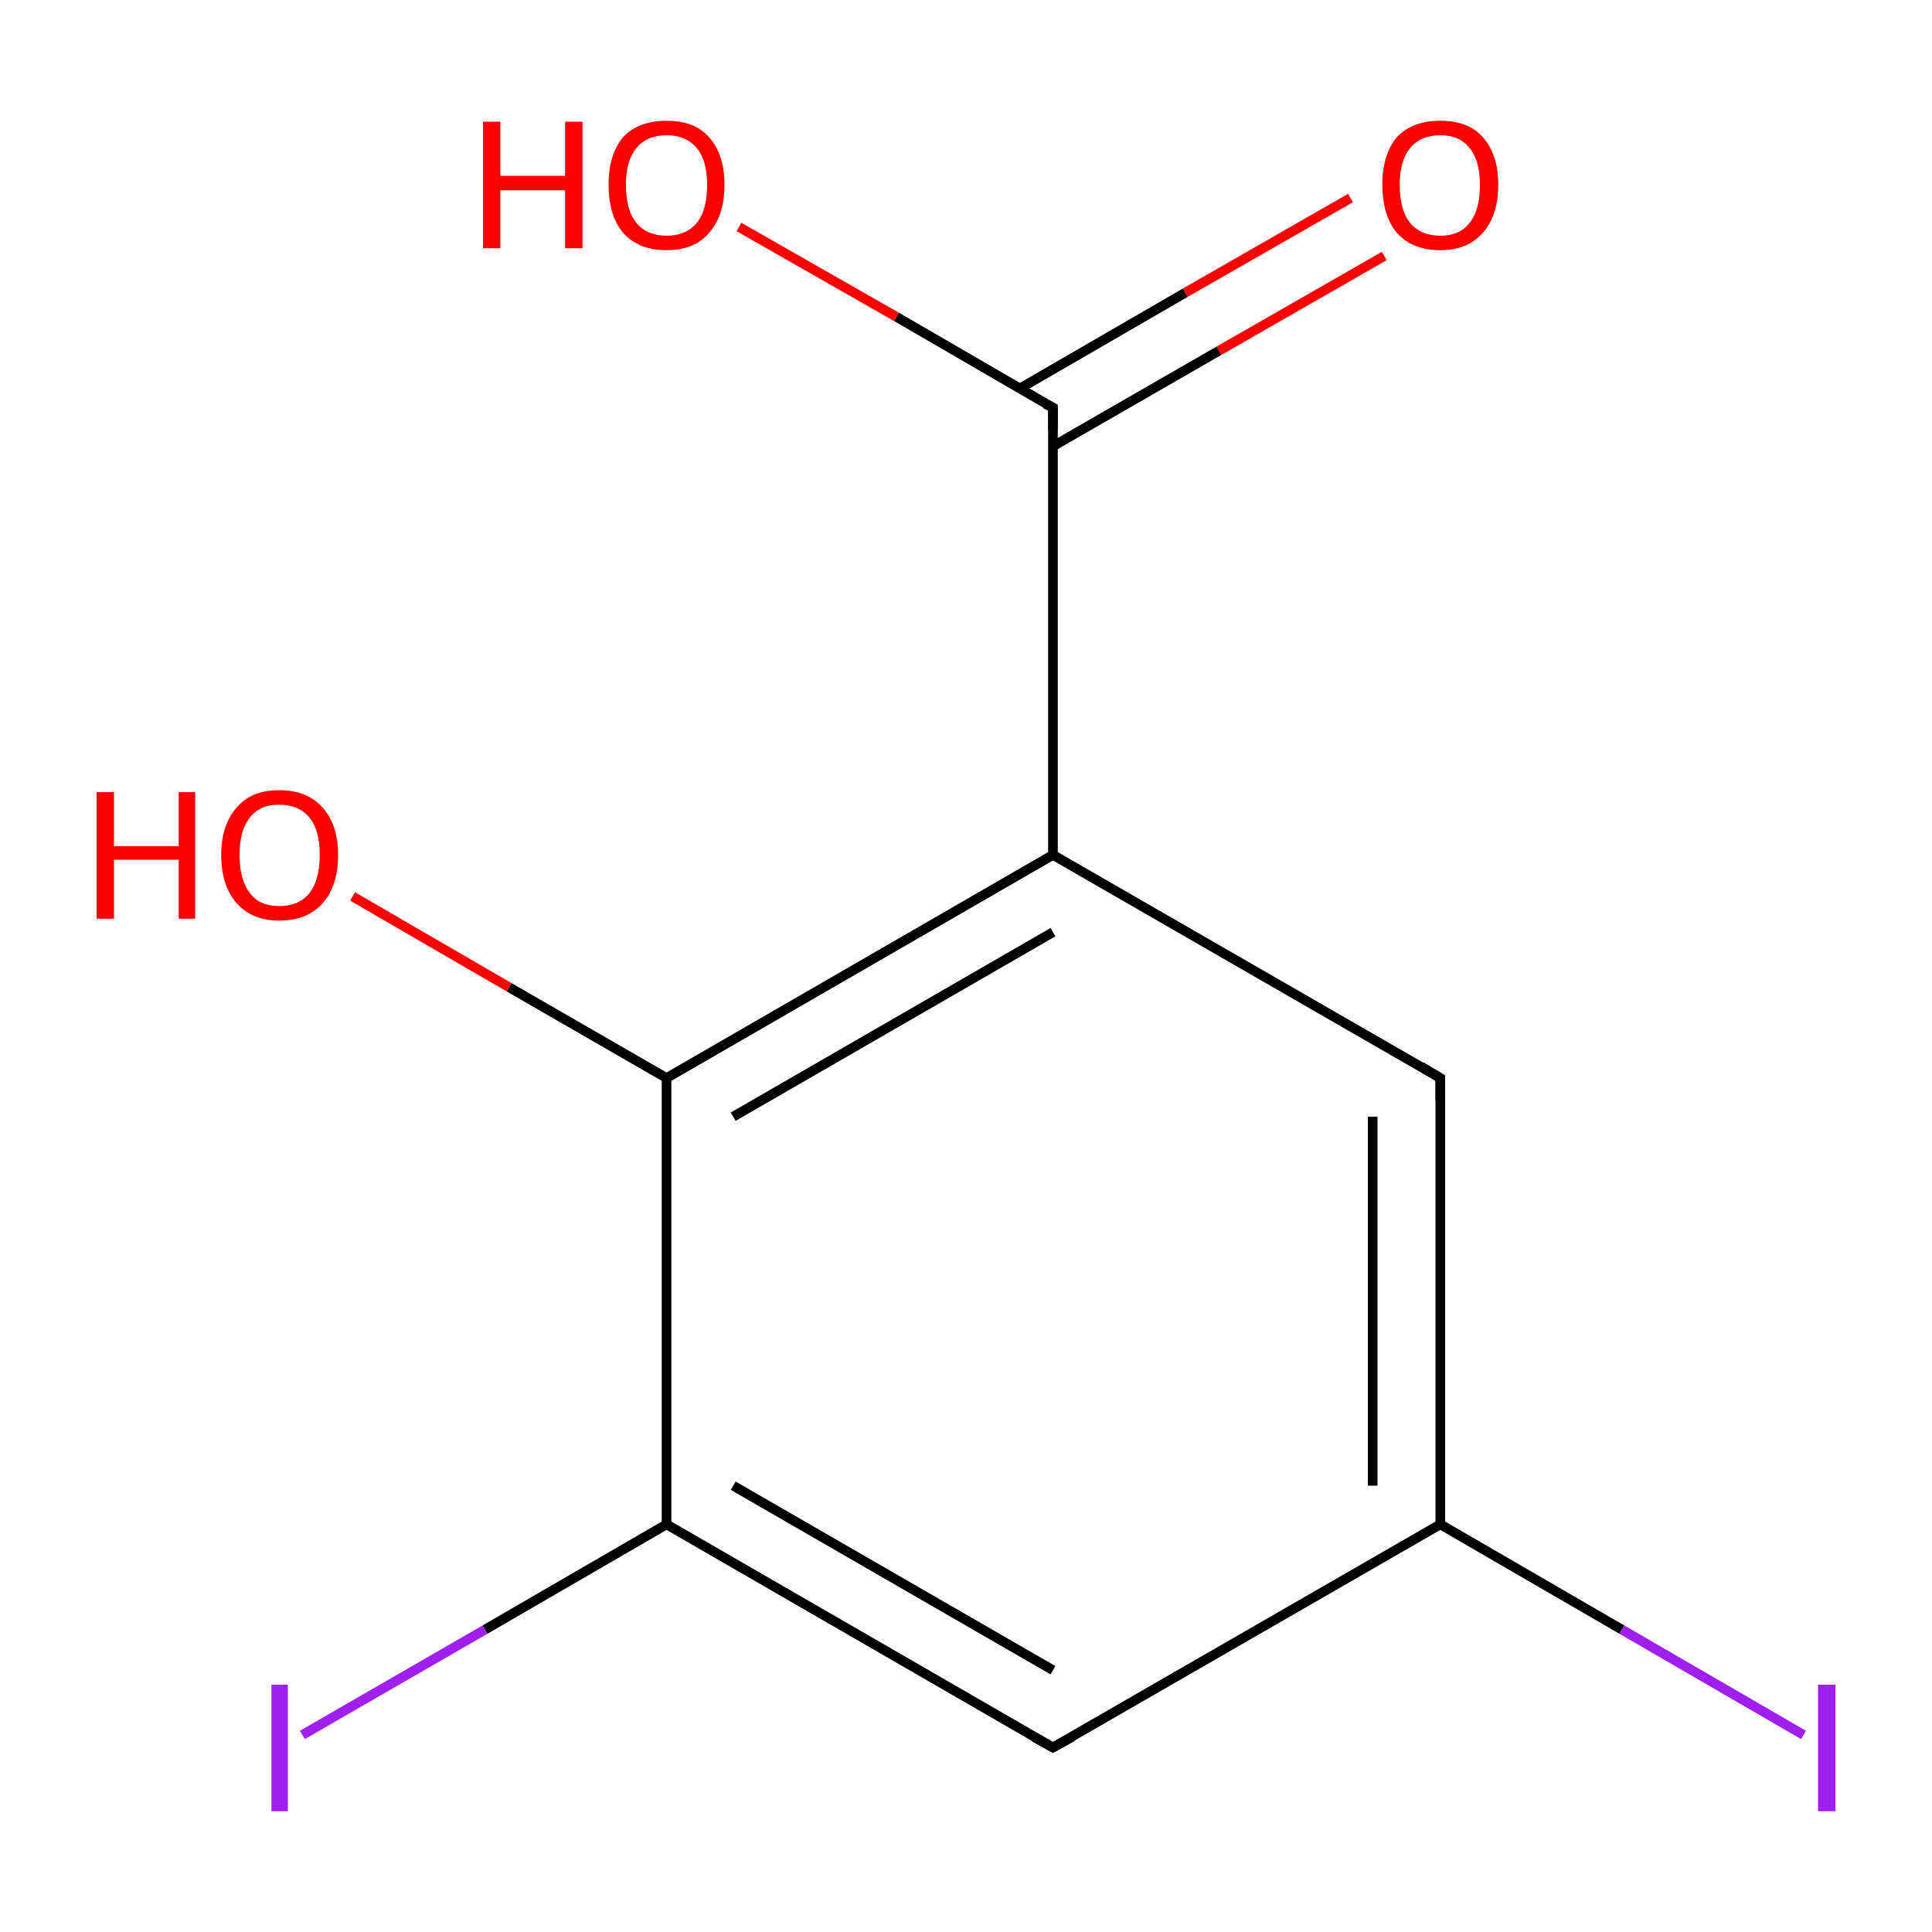 <?xml version='1.0' encoding='iso-8859-1'?>
<svg version='1.1' baseProfile='full'
              xmlns='http://www.w3.org/2000/svg'
                      xmlns:rdkit='http://www.rdkit.org/xml'
                      xmlns:xlink='http://www.w3.org/1999/xlink'
                  xml:space='preserve'
width='200px' height='200px' viewBox='0 0 200 200'>
<!-- END OF HEADER -->
<rect style='opacity:1.0;fill:#FFFFFF;stroke:none' width='200.0' height='200.0' x='0.0' y='0.0'> </rect>
<path class='bond-0 atom-0 atom-1' d='M 109.0,46.2 L 126.2,36.3' style='fill:none;fill-rule:evenodd;stroke:#000000;stroke-width:1.0px;stroke-linecap:butt;stroke-linejoin:miter;stroke-opacity:1' />
<path class='bond-0 atom-0 atom-1' d='M 126.2,36.3 L 143.3,26.5' style='fill:none;fill-rule:evenodd;stroke:#FF0000;stroke-width:1.0px;stroke-linecap:butt;stroke-linejoin:miter;stroke-opacity:1' />
<path class='bond-0 atom-0 atom-1' d='M 105.6,40.2 L 122.7,30.3' style='fill:none;fill-rule:evenodd;stroke:#000000;stroke-width:1.0px;stroke-linecap:butt;stroke-linejoin:miter;stroke-opacity:1' />
<path class='bond-0 atom-0 atom-1' d='M 122.7,30.3 L 139.8,20.5' style='fill:none;fill-rule:evenodd;stroke:#FF0000;stroke-width:1.0px;stroke-linecap:butt;stroke-linejoin:miter;stroke-opacity:1' />
<path class='bond-1 atom-0 atom-2' d='M 109.0,42.2 L 92.8,32.8' style='fill:none;fill-rule:evenodd;stroke:#000000;stroke-width:1.0px;stroke-linecap:butt;stroke-linejoin:miter;stroke-opacity:1' />
<path class='bond-1 atom-0 atom-2' d='M 92.8,32.8 L 76.5,23.5' style='fill:none;fill-rule:evenodd;stroke:#FF0000;stroke-width:1.0px;stroke-linecap:butt;stroke-linejoin:miter;stroke-opacity:1' />
<path class='bond-2 atom-0 atom-4' d='M 109.0,42.2 L 109.0,88.5' style='fill:none;fill-rule:evenodd;stroke:#000000;stroke-width:1.0px;stroke-linecap:butt;stroke-linejoin:miter;stroke-opacity:1' />
<path class='bond-3 atom-3 atom-5' d='M 36.5,92.8 L 52.7,102.2' style='fill:none;fill-rule:evenodd;stroke:#FF0000;stroke-width:1.0px;stroke-linecap:butt;stroke-linejoin:miter;stroke-opacity:1' />
<path class='bond-3 atom-3 atom-5' d='M 52.7,102.2 L 69.0,111.6' style='fill:none;fill-rule:evenodd;stroke:#000000;stroke-width:1.0px;stroke-linecap:butt;stroke-linejoin:miter;stroke-opacity:1' />
<path class='bond-4 atom-4 atom-5' d='M 109.0,88.5 L 69.0,111.6' style='fill:none;fill-rule:evenodd;stroke:#000000;stroke-width:1.0px;stroke-linecap:butt;stroke-linejoin:miter;stroke-opacity:1' />
<path class='bond-4 atom-4 atom-5' d='M 109.0,96.5 L 75.9,115.6' style='fill:none;fill-rule:evenodd;stroke:#000000;stroke-width:1.0px;stroke-linecap:butt;stroke-linejoin:miter;stroke-opacity:1' />
<path class='bond-5 atom-4 atom-9' d='M 109.0,88.5 L 149.1,111.6' style='fill:none;fill-rule:evenodd;stroke:#000000;stroke-width:1.0px;stroke-linecap:butt;stroke-linejoin:miter;stroke-opacity:1' />
<path class='bond-6 atom-5 atom-6' d='M 69.0,111.6 L 69.0,157.8' style='fill:none;fill-rule:evenodd;stroke:#000000;stroke-width:1.0px;stroke-linecap:butt;stroke-linejoin:miter;stroke-opacity:1' />
<path class='bond-7 atom-6 atom-7' d='M 69.0,157.8 L 109.0,180.9' style='fill:none;fill-rule:evenodd;stroke:#000000;stroke-width:1.0px;stroke-linecap:butt;stroke-linejoin:miter;stroke-opacity:1' />
<path class='bond-7 atom-6 atom-7' d='M 75.9,153.8 L 109.0,172.9' style='fill:none;fill-rule:evenodd;stroke:#000000;stroke-width:1.0px;stroke-linecap:butt;stroke-linejoin:miter;stroke-opacity:1' />
<path class='bond-8 atom-6 atom-10' d='M 69.0,157.8 L 50.2,168.7' style='fill:none;fill-rule:evenodd;stroke:#000000;stroke-width:1.0px;stroke-linecap:butt;stroke-linejoin:miter;stroke-opacity:1' />
<path class='bond-8 atom-6 atom-10' d='M 50.2,168.7 L 31.3,179.6' style='fill:none;fill-rule:evenodd;stroke:#A01EEF;stroke-width:1.0px;stroke-linecap:butt;stroke-linejoin:miter;stroke-opacity:1' />
<path class='bond-9 atom-7 atom-8' d='M 109.0,180.9 L 149.1,157.8' style='fill:none;fill-rule:evenodd;stroke:#000000;stroke-width:1.0px;stroke-linecap:butt;stroke-linejoin:miter;stroke-opacity:1' />
<path class='bond-10 atom-8 atom-9' d='M 149.1,157.8 L 149.1,111.6' style='fill:none;fill-rule:evenodd;stroke:#000000;stroke-width:1.0px;stroke-linecap:butt;stroke-linejoin:miter;stroke-opacity:1' />
<path class='bond-10 atom-8 atom-9' d='M 142.1,153.8 L 142.1,115.6' style='fill:none;fill-rule:evenodd;stroke:#000000;stroke-width:1.0px;stroke-linecap:butt;stroke-linejoin:miter;stroke-opacity:1' />
<path class='bond-11 atom-8 atom-11' d='M 149.1,157.8 L 167.9,168.7' style='fill:none;fill-rule:evenodd;stroke:#000000;stroke-width:1.0px;stroke-linecap:butt;stroke-linejoin:miter;stroke-opacity:1' />
<path class='bond-11 atom-8 atom-11' d='M 167.9,168.7 L 186.7,179.6' style='fill:none;fill-rule:evenodd;stroke:#A01EEF;stroke-width:1.0px;stroke-linecap:butt;stroke-linejoin:miter;stroke-opacity:1' />
<path d='M 108.2,41.8 L 109.0,42.2 L 109.0,44.5' style='fill:none;stroke:#000000;stroke-width:1.0px;stroke-linecap:butt;stroke-linejoin:miter;stroke-opacity:1;' />
<path d='M 107.0,179.8 L 109.0,180.9 L 111.0,179.8' style='fill:none;stroke:#000000;stroke-width:1.0px;stroke-linecap:butt;stroke-linejoin:miter;stroke-opacity:1;' />
<path d='M 147.1,110.4 L 149.1,111.6 L 149.1,113.9' style='fill:none;stroke:#000000;stroke-width:1.0px;stroke-linecap:butt;stroke-linejoin:miter;stroke-opacity:1;' />
<path class='atom-1' d='M 143.1 19.1
Q 143.1 16.0, 144.6 14.2
Q 146.2 12.5, 149.1 12.5
Q 152.0 12.5, 153.5 14.2
Q 155.1 16.0, 155.1 19.1
Q 155.1 22.3, 153.5 24.1
Q 151.9 25.9, 149.1 25.9
Q 146.2 25.9, 144.6 24.1
Q 143.1 22.3, 143.1 19.1
M 149.1 24.4
Q 151.1 24.4, 152.1 23.1
Q 153.2 21.8, 153.2 19.1
Q 153.2 16.6, 152.1 15.3
Q 151.1 14.0, 149.1 14.0
Q 147.1 14.0, 146.0 15.3
Q 144.9 16.6, 144.9 19.1
Q 144.9 21.8, 146.0 23.1
Q 147.1 24.4, 149.1 24.4
' fill='#FF0000'/>
<path class='atom-2' d='M 50.0 12.6
L 51.8 12.6
L 51.8 18.2
L 58.5 18.2
L 58.5 12.6
L 60.3 12.6
L 60.3 25.7
L 58.5 25.7
L 58.5 19.7
L 51.8 19.7
L 51.8 25.7
L 50.0 25.7
L 50.0 12.6
' fill='#FF0000'/>
<path class='atom-2' d='M 63.0 19.1
Q 63.0 16.0, 64.5 14.2
Q 66.1 12.5, 69.0 12.5
Q 71.9 12.5, 73.4 14.2
Q 75.0 16.0, 75.0 19.1
Q 75.0 22.3, 73.4 24.1
Q 71.9 25.9, 69.0 25.9
Q 66.1 25.9, 64.5 24.1
Q 63.0 22.3, 63.0 19.1
M 69.0 24.4
Q 71.0 24.4, 72.1 23.1
Q 73.2 21.8, 73.2 19.1
Q 73.2 16.6, 72.1 15.3
Q 71.0 14.0, 69.0 14.0
Q 67.0 14.0, 65.9 15.3
Q 64.8 16.6, 64.8 19.1
Q 64.8 21.8, 65.9 23.1
Q 67.0 24.4, 69.0 24.4
' fill='#FF0000'/>
<path class='atom-3' d='M 10.0 82.0
L 11.8 82.0
L 11.8 87.6
L 18.5 87.6
L 18.5 82.0
L 20.2 82.0
L 20.2 95.1
L 18.5 95.1
L 18.5 89.0
L 11.8 89.0
L 11.8 95.1
L 10.0 95.1
L 10.0 82.0
' fill='#FF0000'/>
<path class='atom-3' d='M 22.9 88.5
Q 22.9 85.4, 24.5 83.6
Q 26.0 81.8, 28.9 81.8
Q 31.8 81.8, 33.4 83.6
Q 35.0 85.4, 35.0 88.5
Q 35.0 91.7, 33.4 93.5
Q 31.8 95.3, 28.9 95.3
Q 26.1 95.3, 24.5 93.5
Q 22.9 91.7, 22.9 88.5
M 28.9 93.8
Q 30.9 93.8, 32.0 92.5
Q 33.1 91.1, 33.1 88.5
Q 33.1 85.9, 32.0 84.6
Q 30.9 83.3, 28.9 83.3
Q 26.9 83.3, 25.9 84.6
Q 24.8 85.9, 24.8 88.5
Q 24.8 91.1, 25.9 92.5
Q 26.9 93.8, 28.9 93.8
' fill='#FF0000'/>
<path class='atom-10' d='M 28.1 174.4
L 29.8 174.4
L 29.8 187.5
L 28.1 187.5
L 28.1 174.4
' fill='#A01EEF'/>
<path class='atom-11' d='M 188.2 174.4
L 190.0 174.4
L 190.0 187.5
L 188.2 187.5
L 188.2 174.4
' fill='#A01EEF'/>
</svg>
